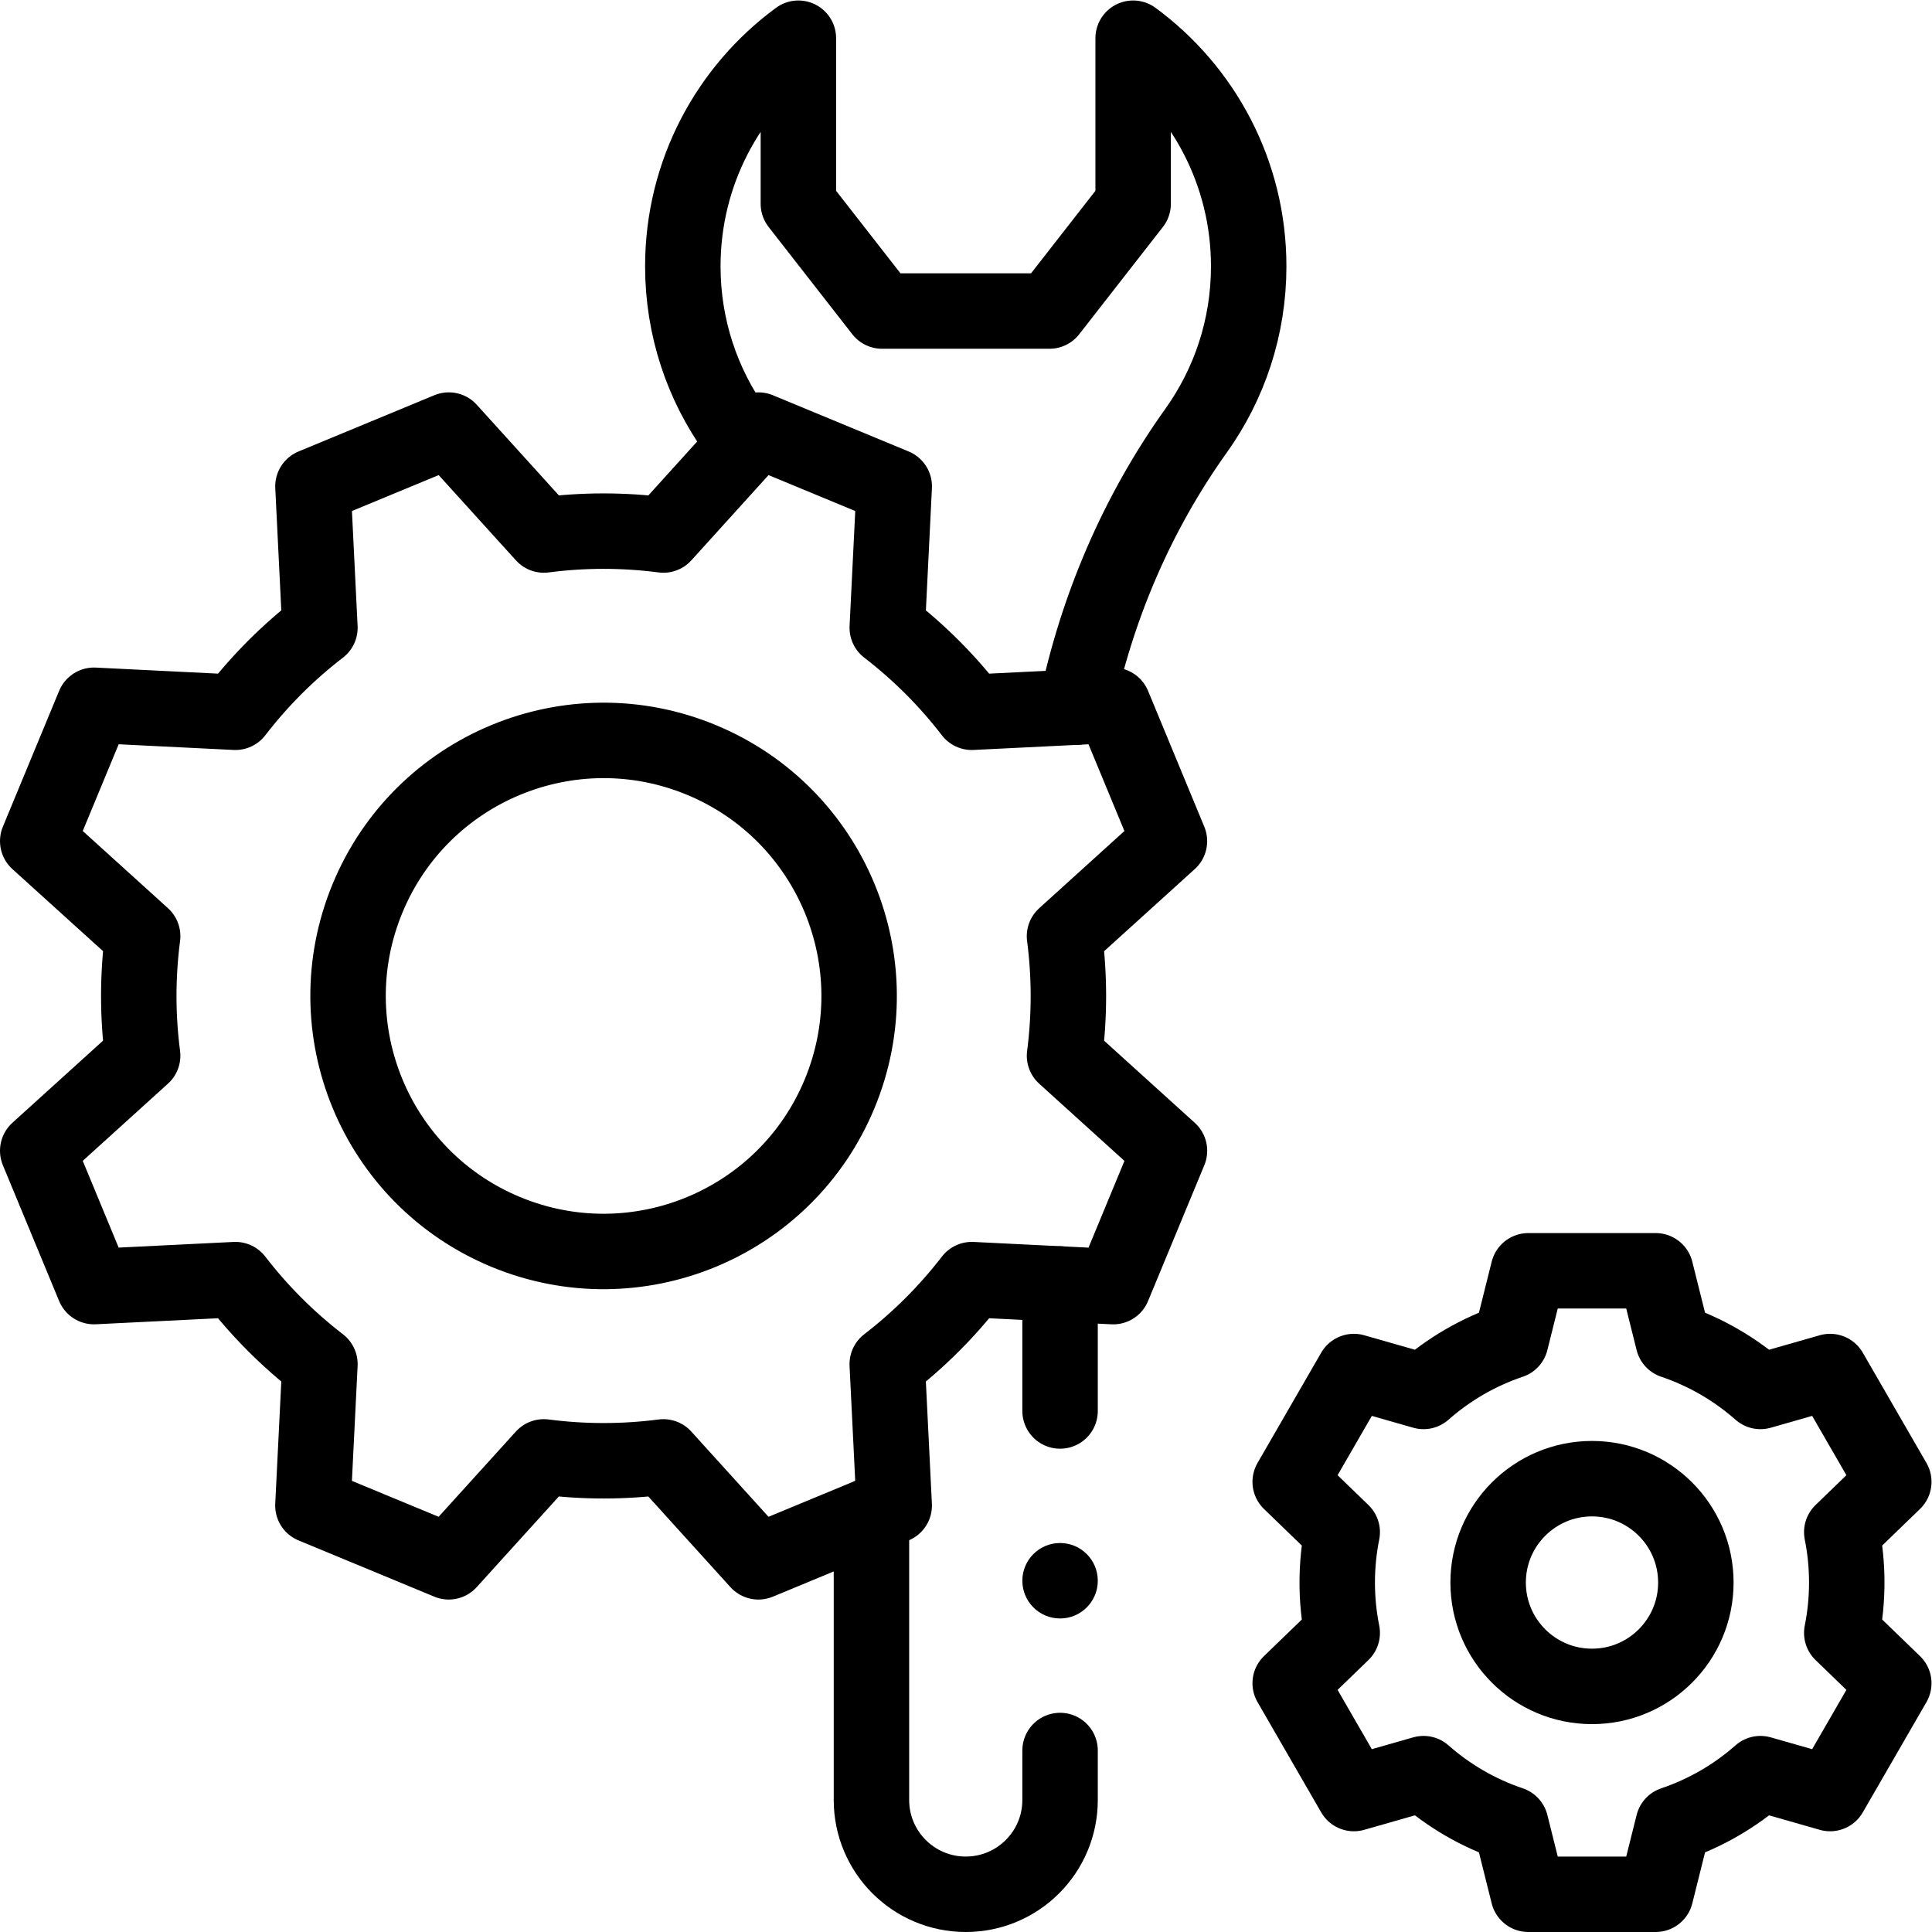 <?xml version="1.0" encoding="UTF-8" standalone="no"?>
<!-- Created with Inkscape (http://www.inkscape.org/) -->

<svg
   version="1.1"
   id="svg5076"
   xml:space="preserve"
   width="682.667"
   height="682.667"
   viewBox="0 0 682.667 682.667"
   xmlns="http://www.w3.org/2000/svg"
   xmlns:svg="http://www.w3.org/2000/svg"><defs
     id="defs5080"><clipPath
       clipPathUnits="userSpaceOnUse"
       id="clipPath5090"><path
         d="M 0,512 H 512 V 0 H 0 Z"
         id="path5088" /></clipPath></defs><g
     id="g5082"
     transform="matrix(1.333,0,0,-1.333,0,682.667)"><g
       id="g5084"><g
         id="g5086"
         clip-path="url(#clipPath5090)"><g
           id="g5092"
           transform="translate(281,48.108)"><path
             d="m 0,0 v -13.109 c 0,-13.81 -11.19,-25 -25,-25 -6.9,0 -13.16,2.8 -17.68,7.321 -4.52,4.519 -7.32,10.78 -7.32,17.679 v 75.541"
             style="fill:none;stroke:#000000;stroke-width:20;stroke-linecap:round;stroke-linejoin:round;stroke-miterlimit:10;stroke-dasharray:none;stroke-opacity:1"
             id="path5094" /></g><g
           id="g5096"
           transform="translate(281,171.77)"><path
             d="M 0,0 V -33.661"
             style="fill:none;stroke:#000000;stroke-width:20;stroke-linecap:round;stroke-linejoin:round;stroke-miterlimit:10;stroke-dasharray:none;stroke-opacity:1"
             id="path5098" /></g><g
           id="g5100"
           transform="translate(291,93.109)"><path
             d="m 0,0 c 0,-5.523 -4.477,-10 -10,-10 -5.523,0 -10,4.477 -10,10 0,5.523 4.477,10 10,10 C -4.477,10 0,5.523 0,0"
             style="fill:#000000;fill-opacity:1;fill-rule:nonzero;stroke:none"
             id="path5102" /></g><g
           id="g5104"
           transform="translate(197.53,394.25)"><path
             d="m 0,0 c -0.85,1.26 -1.72,2.5 -2.6,3.74 -8.77,12.28 -13.93,27.31 -13.93,43.55 0,24.82 12.06,46.82 30.63,60.46 V 63.86 L 36.28,35.43 h 44.38 l 22.18,28.43 v 43.89 c 18.57,-13.64 30.63,-35.64 30.63,-60.46 0,-16.24 -5.16,-31.27 -13.93,-43.55 -15.73,-22.02 -26.39,-47.05 -31.83,-73.31"
             style="fill:none;stroke:#000000;stroke-width:20;stroke-linecap:round;stroke-linejoin:round;stroke-miterlimit:10;stroke-dasharray:none;stroke-opacity:1"
             id="path5106" /></g><g
           id="g5108"
           transform="translate(97.435,274.043)"><path
             d="m 0,0 c 14.312,34.551 53.924,50.963 88.482,36.648 34.55,-14.312 50.96,-53.932 36.648,-88.482 -14.313,-34.55 -53.932,-50.96 -88.482,-36.648 C 2.09,-74.166 -14.312,-34.55 0,0 Z m -14.487,-161 36.002,-14.913 25.2,27.812 c 10.645,-1.382 21.286,-1.36 31.684,0 l 25.201,-27.816 35.999,14.918 -1.847,37.488 c 8.314,6.391 15.863,13.895 22.413,22.4 l 37.483,-1.858 14.917,36.011 -27.817,25.191 c 1.383,10.645 1.352,21.29 -0.008,31.688 l 27.816,25.2 -14.905,36.005 -37.488,-1.847 c -6.392,8.314 -13.899,15.854 -22.404,22.404 l 1.849,37.486 -36.002,14.914 L 78.415,96.266 C 67.77,97.649 57.128,97.626 46.73,96.267 l -25.2,27.816 -36.009,-14.914 1.848,-37.488 C -20.945,65.29 -28.486,57.782 -35.036,49.277 l -37.482,1.858 -14.917,-36.011 27.816,-25.191 c -1.382,-10.646 -1.36,-21.286 -10e-4,-31.685 l -27.815,-25.2 14.914,-36.009 37.488,1.848 c 6.391,-8.314 13.899,-15.855 22.404,-22.405 z"
             style="fill:none;stroke:#000000;stroke-width:20;stroke-linecap:round;stroke-linejoin:round;stroke-miterlimit:10;stroke-dasharray:none;stroke-opacity:1"
             id="path5110" /></g><g
           id="g5112"
           transform="translate(422,65.102)"><path
             d="m 0,0 c -15.205,0 -27.532,12.328 -27.532,27.532 0,15.204 12.327,27.532 27.532,27.532 15.205,0 27.532,-12.328 27.532,-27.532 C 27.532,12.328 15.205,0 0,0 Z m 67.532,27.532 c 0,4.575 -0.456,9.041 -1.325,13.354 L 80,54.224 63.117,83.465 44.655,78.189 c -6.668,5.884 -14.51,10.468 -23.121,13.372 l -4.651,18.605 H -16.883 L -21.534,91.561 C -30.145,88.657 -37.987,84.073 -44.655,78.189 L -63.117,83.465 -80,54.224 -66.207,40.886 c -0.869,-4.313 -1.325,-8.779 -1.325,-13.354 0,-4.575 0.456,-9.041 1.325,-13.354 L -80,0.84 l 16.883,-29.241 18.462,5.276 c 6.668,-5.884 14.51,-10.468 23.121,-13.372 l 4.651,-18.605 h 33.766 l 4.651,18.605 c 8.611,2.904 16.453,7.488 23.121,13.372 L 63.117,-28.401 80,0.84 66.207,14.178 c 0.869,4.313 1.325,8.779 1.325,13.354 z"
             style="fill:none;stroke:#000000;stroke-width:20;stroke-linecap:butt;stroke-linejoin:round;stroke-miterlimit:10;stroke-dasharray:none;stroke-opacity:1"
             id="path5114" /></g></g></g></g></svg>
